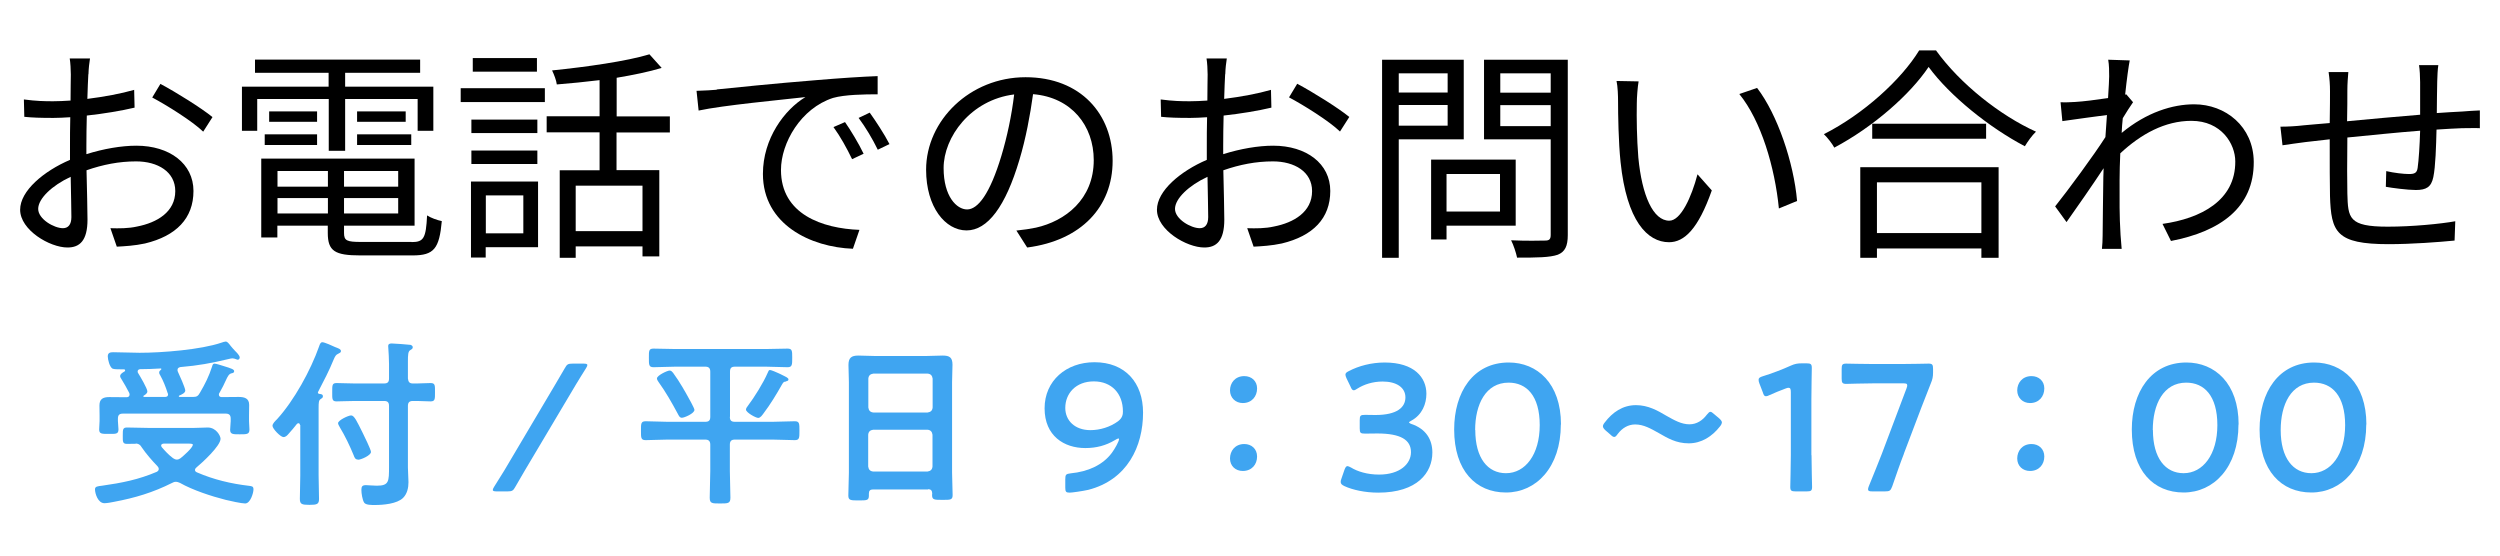 <?xml version="1.0" encoding="UTF-8"?><svg id="_이어_2" xmlns="http://www.w3.org/2000/svg" viewBox="0 0 180 40"><defs><style>.cls-1{fill:#3fa5f1;}.cls-2{fill:none;}</style></defs><g id="_イヤー_1"><g><g><path d="M6.36,5.35c-.02,.39-.05,1.03-.07,1.77,1.2-.15,2.44-.38,3.37-.65l.03,1.28c-.97,.23-2.24,.44-3.44,.57-.02,.77-.03,1.56-.03,2.21v.57c1.24-.39,2.52-.61,3.6-.61,2.39,0,4.11,1.29,4.11,3.26s-1.24,3.24-3.49,3.78c-.74,.16-1.46,.2-2.03,.23l-.46-1.33c.61,.02,1.31,.02,1.92-.12,1.44-.28,2.75-1.05,2.75-2.55,0-1.39-1.26-2.14-2.82-2.14-1.23,0-2.39,.23-3.57,.64,.03,1.39,.07,2.85,.07,3.55,0,1.52-.56,2.01-1.44,2.01-1.28,0-3.41-1.26-3.41-2.72,0-1.36,1.7-2.78,3.59-3.59v-.93c0-.65,0-1.42,.02-2.14-.46,.03-.87,.05-1.21,.05-.93,0-1.54-.02-2.1-.08l-.03-1.25c.9,.12,1.49,.13,2.1,.13,.38,0,.8-.02,1.26-.05,0-.85,.02-1.57,.02-1.87,0-.33-.03-.88-.08-1.16h1.46c-.05,.29-.1,.75-.11,1.13Zm-1.83,11.08c.38,0,.61-.26,.61-.8,0-.59-.03-1.7-.05-2.9-1.34,.62-2.34,1.57-2.34,2.31s1.15,1.39,1.78,1.39ZM15.3,8.43l-.67,1.05c-.8-.77-2.62-1.9-3.67-2.46l.59-.98c1.16,.62,2.95,1.74,3.75,2.39Z"/><path d="M23.66,7.13h-5.14v2.29h-1.1v-3.18h6.24v-1h-5.3v-.95h11.89v.95h-5.4v1h6.35v3.18h-1.13v-2.29h-5.22v3.73h-1.18v-3.73Zm5.98,10.3c.87,0,1.03-.28,1.11-1.92,.28,.18,.72,.34,1.06,.41-.18,1.98-.56,2.47-2.1,2.47h-3.77c-1.83,0-2.34-.31-2.34-1.62v-.52h-3.63v.85h-1.16v-5.68h11.04v4.83h-5.08v.52c0,.56,.2,.65,1.23,.65h3.63Zm-10.58-7.76h3.77v.77h-3.77v-.77Zm3.77-.9h-3.45v-.75h3.45v.75Zm-2.85,3.54v1.13h3.63v-1.13h-3.63Zm3.63,3.06v-1.11h-3.63v1.11h3.63Zm5.06-3.06h-3.9v1.13h3.9v-1.13Zm0,3.06v-1.11h-3.9v1.11h3.9Zm.54-7.35v.75h-3.5v-.75h3.5Zm-3.5,1.65h3.9v.77h-3.9v-.77Z"/><path d="M33.17,6.35h6.06v1h-6.06v-1Zm5.57,11.45h-3.77v.74h-1.06v-5.47h4.83v4.73Zm-.05-8.22h-4.75v-.97h4.75v.97Zm-4.75,1.26h4.75v.97h-4.75v-.97Zm4.72-5.68h-4.62v-.98h4.62v.98Zm-3.68,8.91v2.73h2.7v-2.73h-2.7Zm9.41-4.55v2.73h3.08v6.21h-1.21v-.72h-4.81v.82h-1.15v-6.3h2.87v-2.73h-3.81v-1.16h3.81v-2.6c-1.05,.13-2.1,.23-3.08,.31-.03-.29-.21-.74-.34-1.01,2.46-.25,5.37-.66,7.01-1.16l.88,.98c-.92,.28-2.05,.51-3.24,.71v2.78h3.83v1.16h-3.83Zm1.87,3.85h-4.81v3.27h4.81v-3.27Z"/><path d="M51.6,6.44c1.06-.11,4.16-.43,7.17-.67,1.78-.15,3.32-.25,4.42-.29v1.31c-.93,0-2.37,.02-3.21,.26-2.32,.75-3.75,3.24-3.75,5.19,0,3.19,2.98,4.21,5.65,4.31l-.47,1.36c-3.03-.11-6.48-1.74-6.48-5.39,0-2.55,1.56-4.63,3.06-5.53-1.75,.2-5.93,.59-7.69,.97l-.15-1.42c.62-.02,1.15-.05,1.46-.08Zm10.58,4.63l-.83,.39c-.38-.79-.85-1.64-1.34-2.31l.83-.36c.38,.54,1,1.56,1.34,2.28Zm1.87-.7l-.85,.41c-.39-.8-.87-1.6-1.38-2.29l.8-.38c.39,.54,1.05,1.54,1.42,2.26Z"/><path d="M73.95,17.81l-.77-1.21c.52-.05,1.03-.13,1.41-.21,2.1-.47,4.16-2.03,4.16-4.86,0-2.47-1.59-4.52-4.37-4.75-.21,1.52-.52,3.19-.98,4.72-1,3.37-2.29,5.09-3.81,5.09s-2.91-1.67-2.91-4.37c0-3.55,3.16-6.66,7.16-6.66s6.27,2.7,6.27,6.02-2.26,5.73-6.14,6.24Zm-4.32-2.73c.77,0,1.64-1.1,2.47-3.86,.41-1.36,.74-2.91,.92-4.42-3.14,.39-5.08,3.08-5.08,5.3,0,2.06,.95,2.98,1.69,2.98Z"/><path d="M88.21,5.35c-.02,.39-.05,1.03-.07,1.77,1.2-.15,2.44-.38,3.37-.65l.03,1.28c-.97,.23-2.24,.44-3.44,.57-.02,.77-.03,1.56-.03,2.21v.57c1.24-.39,2.52-.61,3.6-.61,2.39,0,4.11,1.29,4.11,3.26s-1.24,3.24-3.49,3.78c-.74,.16-1.46,.2-2.03,.23l-.46-1.33c.61,.02,1.31,.02,1.92-.12,1.44-.28,2.75-1.05,2.75-2.55,0-1.39-1.26-2.14-2.82-2.14-1.23,0-2.39,.23-3.57,.64,.03,1.39,.07,2.85,.07,3.55,0,1.52-.56,2.01-1.44,2.01-1.28,0-3.41-1.26-3.41-2.72,0-1.36,1.7-2.78,3.59-3.59v-.93c0-.65,0-1.42,.02-2.14-.46,.03-.87,.05-1.21,.05-.93,0-1.54-.02-2.1-.08l-.03-1.25c.9,.12,1.49,.13,2.1,.13,.38,0,.8-.02,1.26-.05,0-.85,.02-1.57,.02-1.87,0-.33-.03-.88-.08-1.16h1.46c-.05,.29-.1,.75-.11,1.13Zm-1.83,11.08c.38,0,.61-.26,.61-.8,0-.59-.03-1.7-.05-2.9-1.34,.62-2.34,1.57-2.34,2.31s1.15,1.39,1.78,1.39Zm10.77-8.01l-.67,1.05c-.8-.77-2.62-1.9-3.67-2.46l.59-.98c1.16,.62,2.95,1.74,3.75,2.39Z"/><path d="M100.71,10.03v8.53h-1.2V4.3h5.88v5.73h-4.68Zm0-4.75v1.38h3.52v-1.38h-3.52Zm3.52,3.77v-1.49h-3.52v1.49h3.52Zm-.08,7.21v.98h-1.11v-5.75h6.09v4.76h-4.98Zm0-3.73v2.7h3.85v-2.7h-3.85Zm8.73,4.39c0,.8-.2,1.21-.72,1.42-.57,.2-1.51,.21-2.93,.21-.07-.34-.26-.92-.43-1.25,1.06,.05,2.13,.03,2.46,.02,.29,0,.39-.1,.39-.41v-6.88h-4.8V4.3h6.03v12.61Zm-4.86-11.64v1.39h3.63v-1.39h-3.63Zm3.63,3.8v-1.51h-3.63v1.51h3.63Z"/><path d="M117.85,7.46c-.02,1.03,0,2.52,.11,3.88,.26,2.73,1.06,4.55,2.23,4.55,.83,0,1.6-1.7,2.03-3.34l1.03,1.16c-.98,2.78-1.98,3.73-3.08,3.73-1.56,0-3.05-1.54-3.49-5.78-.15-1.42-.18-3.42-.18-4.37,0-.38-.02-1.06-.11-1.46l1.59,.03c-.07,.39-.13,1.16-.13,1.59Zm11.54,7.01l-1.31,.54c-.29-2.96-1.28-6.32-2.85-8.24l1.28-.44c1.46,1.9,2.64,5.37,2.88,8.14Z"/><path d="M139.4,3.64c1.74,2.41,4.62,4.68,7.19,5.84-.29,.28-.59,.7-.8,1.05-2.54-1.33-5.4-3.62-6.93-5.71-1.34,2-3.99,4.32-6.79,5.81-.15-.28-.47-.7-.75-.97,2.85-1.44,5.58-3.93,6.86-6.03h1.23Zm-5.45,8.4h9.95v6.52h-1.24v-.67h-7.52v.67h-1.2v-6.52Zm9.05-3.13v1.08h-8.2v-1.08h8.2Zm-7.86,4.22v3.65h7.52v-3.65h-7.52Z"/><path d="M151.8,4.3l1.54,.05c-.08,.41-.21,1.33-.33,2.47,.03-.02,.05-.02,.08-.03l.49,.57c-.21,.29-.49,.74-.74,1.15-.03,.34-.07,.7-.08,1.06,1.8-1.49,3.67-2.06,5.22-2.06,2.26,0,4.27,1.6,4.29,4.14,.02,3.29-2.39,5.01-5.96,5.7l-.61-1.23c2.77-.39,5.26-1.69,5.24-4.5,0-1.26-1-2.92-3.16-2.92-1.9,0-3.63,.95-5.12,2.34-.03,.69-.05,1.34-.05,1.93,0,1.49-.02,2.49,.07,3.95,.02,.29,.05,.7,.08,1h-1.42c.03-.23,.05-.7,.05-.97,.02-1.57,.02-2.41,.05-4.19,0-.16,.02-.39,.02-.65-.8,1.21-1.88,2.77-2.67,3.88l-.82-1.13c.92-1.15,2.8-3.7,3.62-4.99,.03-.52,.07-1.06,.11-1.59-.75,.1-2.18,.29-3.21,.44l-.13-1.36c.36,.02,.67,0,1.06-.02,.54-.03,1.51-.15,2.36-.28,.05-.77,.08-1.38,.08-1.56,0-.36,0-.8-.07-1.21Z"/><path d="M175.48,5.85c-.02,.75-.02,1.57-.03,2.29,.65-.05,1.28-.08,1.82-.11,.43-.03,.88-.07,1.28-.08v1.28c-.26-.02-.88,0-1.29,0-.49,.02-1.11,.05-1.83,.1-.03,1.2-.07,2.65-.23,3.42-.15,.72-.51,.93-1.26,.93-.59,0-1.72-.15-2.16-.23l.03-1.13c.56,.13,1.26,.21,1.64,.21s.57-.07,.62-.44c.08-.54,.15-1.65,.18-2.68-1.69,.13-3.6,.33-5.24,.49-.02,1.69-.02,3.39,0,4.03,.05,1.77,.08,2.39,2.91,2.39,1.77,0,3.8-.2,4.86-.39l-.05,1.39c-1.1,.11-3.09,.26-4.75,.26-3.78,0-4.14-.87-4.22-3.47-.02-.7-.02-2.44-.02-4.08-.72,.08-1.33,.15-1.75,.2-.51,.07-1.21,.16-1.65,.23l-.15-1.34c.51,0,1.11-.03,1.7-.1,.41-.03,1.06-.1,1.85-.16,.02-1.1,.02-2,.02-2.28,0-.51-.03-.88-.1-1.39h1.42c-.03,.38-.07,.82-.07,1.33,0,.54,0,1.34-.02,2.21,1.6-.15,3.5-.33,5.26-.47v-2.34c0-.36-.03-.95-.08-1.23h1.39c-.05,.28-.07,.83-.08,1.18Z"/></g><g><path class="cls-1" d="M9.79,31.95c-.22,0-.43,.01-.64,.01-.33,0-.31-.16-.31-.6s0-.58,.31-.58c.52,0,1.03,.03,1.55,.03h3.25c.25,0,.83-.03,1.01-.03,.6,0,.92,.6,.92,.81,0,.52-1.33,1.73-1.74,2.07-.05,.05-.1,.09-.1,.18s.06,.13,.14,.17c1.2,.52,2.46,.82,3.76,.97,.2,.03,.31,.03,.31,.26,0,.25-.22,1.01-.6,1.01-.26,0-1.12-.19-1.4-.26-1.03-.26-2.37-.7-3.29-1.22-.1-.04-.18-.08-.3-.08-.1,0-.18,.03-.27,.08-1.37,.69-2.68,1.08-4.17,1.36-.19,.04-.51,.1-.7,.1-.47,0-.68-.7-.68-1,0-.21,.19-.22,.51-.26,1.42-.2,2.63-.44,3.94-1,.08-.05,.14-.1,.14-.2,0-.08-.03-.13-.08-.19-.38-.39-.83-.91-1.13-1.35-.04-.05-.1-.16-.16-.2-.07-.05-.13-.08-.21-.09h-.07Zm3.08-3.42s.03,.05,.06,.05h.98c.27,0,.36-.08,.49-.31,.38-.65,.64-1.17,.87-1.88,.04-.13,.06-.21,.18-.21,.09,0,.48,.12,.6,.16,.66,.2,.81,.26,.81,.39,0,.09-.08,.13-.16,.14-.21,.04-.29,.19-.46,.56-.09,.21-.23,.49-.44,.86-.03,.04-.04,.06-.04,.12,0,.13,.09,.18,.21,.18,.42,0,.82-.01,1.22-.01s.75,.09,.75,.57c0,.25-.01,.49-.01,.77v.4c0,.2,.03,.4,.03,.6,0,.35-.18,.35-.69,.35-.47,0-.7,.01-.7-.32,0-.21,.04-.42,.04-.62v-.19c0-.26-.12-.36-.36-.36h-7.4c-.25,0-.36,.1-.36,.36v.17c0,.2,.04,.4,.04,.61,0,.35-.21,.32-.7,.32s-.69,.01-.69-.32c0-.21,.03-.42,.03-.61v-.38c0-.29-.01-.52-.01-.74,0-.47,.27-.6,.7-.6s.85,.01,1.26,.01c.12-.01,.21-.05,.21-.2,0-.04-.01-.06-.03-.12-.2-.38-.33-.62-.56-.99-.04-.07-.09-.13-.09-.21,0-.16,.19-.26,.31-.33,.03-.03,.05-.04,.05-.08,0-.05-.04-.08-.09-.08h-.22c-.22,0-.49,0-.6-.05-.21-.12-.34-.66-.34-.88,0-.27,.18-.3,.4-.3,.64,0,1.26,.04,1.89,.04,1.6,0,4.41-.22,5.9-.73,.08-.03,.23-.08,.31-.08,.1,0,.21,.13,.36,.33,.09,.1,.18,.22,.31,.35,.1,.1,.33,.32,.33,.47,0,.08-.06,.16-.14,.16-.04,0-.1-.03-.13-.04-.08-.03-.17-.06-.26-.06-.06,0-.19,.03-.27,.05-1.27,.3-2.17,.47-3.48,.58-.12,.03-.2,.08-.2,.21,0,.05,.01,.08,.03,.13,.1,.21,.53,1.16,.53,1.35,0,.18-.29,.3-.43,.36-.01,0-.04,.03-.04,.05Zm-2.96-1.78c0,.05,.01,.08,.04,.12,.13,.21,.66,1.1,.66,1.31,0,.14-.14,.23-.25,.3-.03,.01-.04,.03-.04,.05,0,.04,.04,.05,.06,.05h1.52c.12-.01,.2-.05,.2-.18,0-.04-.01-.07-.03-.1-.13-.42-.32-.9-.53-1.27-.04-.06-.08-.13-.08-.21,0-.09,.06-.14,.13-.2,.01-.01,.03-.03,.03-.04,0-.04-.03-.05-.05-.05-.49,.03-.99,.05-1.48,.05-.09,.01-.18,.05-.18,.17Zm3.98,5.28c0-.08-.14-.09-.34-.09h-1.75c-.09,0-.2,.04-.2,.14,0,.05,.03,.08,.05,.12,.26,.3,.49,.55,.81,.79,.09,.05,.16,.1,.27,.1s.18-.04,.27-.1c.18-.14,.88-.75,.88-.96Z"/><path class="cls-1" d="M21.6,30.6c-.01-.07-.04-.13-.12-.13-.04,0-.06,.03-.1,.05-.18,.23-.38,.47-.58,.69-.1,.12-.22,.26-.39,.26-.21,0-.79-.6-.79-.81,0-.17,.21-.36,.33-.48,1.23-1.35,2.42-3.52,3.03-5.25,.04-.12,.09-.29,.23-.29,.16,0,.75,.27,.92,.35,.2,.08,.42,.14,.42,.29,0,.1-.1,.14-.18,.18-.2,.08-.25,.22-.33,.39-.36,.88-.7,1.52-1.14,2.37-.01,.01-.01,.03-.01,.05,0,.05,.04,.08,.09,.09,.09,.01,.27,.01,.27,.17,0,.12-.08,.14-.17,.21-.13,.08-.14,.25-.14,.65v4.84c0,.56,.03,1.12,.03,1.69,0,.38-.14,.43-.69,.43s-.69-.05-.69-.43c0-.57,.03-1.13,.03-1.69v-3.63Zm7.77,3.07c0,.35,.04,.7,.04,1.05,0,.4-.09,.83-.39,1.13-.44,.43-1.43,.51-2.03,.51-.21,0-.65,.01-.77-.17-.13-.2-.2-.68-.2-.91,0-.25,.06-.35,.33-.35,.16,0,.49,.04,.78,.04,.88,0,.88-.3,.88-1.38v-4.36c0-.26-.1-.36-.36-.36h-2.11c-.46,0-.94,.03-1.31,.03-.33,0-.31-.18-.31-.66,0-.51-.01-.66,.32-.66,.36,0,.85,.03,1.3,.03h2.11c.26,0,.36-.1,.36-.36v-1.04c0-.39-.03-.81-.05-1.13,0-.05-.01-.1-.01-.16,0-.17,.13-.19,.26-.19,.16,0,1.22,.08,1.35,.1,.08,.03,.16,.08,.16,.17,0,.12-.1,.16-.18,.21-.16,.09-.17,.35-.17,.82v1.22c.03,.26,.12,.36,.36,.36,.44,.01,.88-.03,1.27-.03,.34,0,.32,.17,.32,.66s.01,.66-.32,.66c-.36,0-.83-.04-1.27-.03-.25,0-.36,.1-.36,.36v4.43Zm-3.59-.58c-.21,0-.26-.16-.32-.32-.27-.66-.62-1.39-.99-2-.04-.09-.13-.21-.13-.3,0-.21,.74-.56,.94-.56,.23,0,.42,.43,.83,1.25,.1,.21,.6,1.21,.6,1.38,0,.25-.72,.56-.92,.56Z"/><path class="cls-1" d="M35.75,35.38c-.18,0-.27-.03-.27-.1,0-.05,.03-.12,.09-.22,.25-.39,.48-.78,.73-1.17l3.68-6.21c.23-.39,.45-.77,.68-1.16,.16-.29,.23-.34,.57-.34h.79c.18,0,.27,.03,.27,.1,0,.05-.03,.12-.09,.22-.25,.39-.49,.79-.73,1.18l-3.68,6.19c-.22,.38-.45,.78-.68,1.17-.16,.29-.23,.34-.57,.34h-.79Z"/><path class="cls-1" d="M52.55,30.01c0,.26,.1,.36,.36,.36h2.72c.53,0,1.05-.04,1.59-.04,.34,0,.34,.16,.34,.68s0,.68-.34,.68c-.53,0-1.05-.04-1.59-.04h-2.72c-.26,0-.36,.12-.36,.36v1.91c0,.64,.04,1.27,.04,1.91,0,.42-.17,.42-.75,.42s-.74,0-.74-.42c0-.64,.04-1.27,.04-1.91v-1.91c0-.25-.12-.36-.36-.36h-2.72c-.52,0-1.04,.04-1.57,.04-.35,0-.34-.18-.34-.68s-.01-.68,.34-.68c.52,0,1.05,.04,1.57,.04h2.72c.26,0,.36-.1,.36-.36v-3.25c0-.26-.12-.36-.36-.36h-2.15c-.52,0-1.05,.04-1.57,.04-.35,0-.34-.18-.34-.68s-.01-.66,.34-.66c.53,0,1.05,.03,1.57,.03h6.5c.52,0,1.04-.03,1.57-.03,.34,0,.34,.16,.34,.66s0,.68-.34,.68c-.53,0-1.05-.04-1.57-.04h-2.21c-.26,0-.36,.1-.36,.36v3.25Zm-3.45,.07c-.17,0-.23-.16-.3-.29-.42-.78-.86-1.56-1.38-2.28-.04-.06-.12-.17-.12-.26,0-.22,.75-.57,.91-.57,.12,0,.18,.08,.25,.16,.25,.34,.48,.7,.7,1.07,.03,.05,.09,.17,.18,.31,.25,.44,.66,1.17,.66,1.29,0,.26-.73,.57-.91,.57Zm7.5-2.61c-.17,.01-.19,.04-.3,.22-.4,.71-.83,1.42-1.33,2.08-.09,.12-.22,.32-.38,.32-.17,0-.88-.39-.88-.6,0-.09,.08-.2,.13-.26,.47-.62,1.13-1.68,1.43-2.38,.06-.14,.08-.21,.17-.21s.51,.18,.61,.23c.1,.05,.21,.09,.29,.14,.26,.13,.43,.2,.43,.31,0,.09-.09,.12-.17,.13Z"/><path class="cls-1" d="M66.82,35.24h-3.96c-.21,0-.3,.09-.3,.3v.13c0,.36-.13,.36-.74,.36-.56,0-.74,0-.74-.35,0-.55,.04-1.09,.04-1.63v-6.54c0-.42-.03-.82-.03-1.23,0-.52,.21-.68,.71-.68,.38,0,.75,.03,1.14,.03h3.8c.38,0,.75-.03,1.13-.03,.49,0,.71,.13,.71,.66,0,.42-.03,.83-.03,1.25v6.51c0,.55,.04,1.08,.04,1.62,0,.36-.16,.35-.74,.35s-.74,0-.74-.35c0-.04,0-.08,.01-.12-.01-.21-.1-.3-.31-.3Zm-.03-5.54c.22-.03,.34-.14,.36-.36v-2.08c-.03-.22-.14-.34-.36-.36h-3.91c-.22,.03-.34,.14-.36,.36v2.08c.03,.22,.14,.34,.36,.36h3.91Zm-4.28,3.89c.03,.22,.14,.34,.36,.36h3.91c.22-.03,.34-.14,.36-.36v-2.29c-.03-.22-.14-.34-.36-.36h-3.91c-.22,.03-.34,.14-.36,.36v2.29Z"/><path class="cls-1" d="M78.8,26.08c2.22,0,3.5,1.48,3.5,3.63,0,2.43-1.13,4.84-3.95,5.56-.46,.1-1.17,.2-1.34,.2-.26,0-.31-.07-.31-.36v-.6c0-.34,.05-.39,.39-.43,1.25-.12,2.31-.6,2.96-1.47,.23-.31,.52-.84,.52-.99,0-.04-.01-.05-.04-.05-.05,0-.13,.04-.26,.12-.65,.39-1.34,.57-2.13,.57-1.52,0-2.93-.87-2.93-2.86s1.56-3.32,3.59-3.32Zm-.05,1.38c-1.29,0-2.05,.87-2.05,1.91,0,.9,.68,1.6,1.81,1.6,.68,0,1.42-.22,1.99-.64,.33-.25,.35-.51,.35-.71,0-1.29-.82-2.16-2.09-2.16Z"/><path class="cls-1" d="M90.51,27.97c0,.57-.38,1.05-1.03,1.05-.52,0-.92-.38-.92-.91s.36-1.03,1.03-1.03c.52,0,.92,.35,.92,.88Zm0,4.9c0,.57-.38,1.04-1.03,1.04-.52,0-.92-.36-.92-.9s.36-1.04,1.03-1.04c.52,0,.92,.35,.92,.9Z"/><path class="cls-1" d="M101.44,30.41s.06,.08,.19,.12c1.04,.35,1.5,1.12,1.5,2.05,0,1.44-1.07,2.89-3.9,2.89-.95,0-1.85-.2-2.43-.47-.19-.09-.27-.17-.27-.3,0-.06,.01-.14,.05-.23l.22-.64c.07-.18,.12-.27,.22-.27,.05,0,.13,.04,.25,.1,.47,.29,1.18,.51,2.02,.51,1.53,0,2.3-.79,2.3-1.61,0-.9-.75-1.35-2.43-1.35-.29,0-.74,.01-.87,.01-.34,0-.39-.05-.39-.38v-.58c0-.34,.05-.39,.39-.39,.14,0,.49,.01,.74,.01,1.57,0,2.16-.56,2.16-1.27s-.64-1.14-1.64-1.14c-.71,0-1.35,.21-1.82,.51-.12,.08-.19,.12-.26,.12-.09,0-.16-.08-.23-.26l-.29-.6c-.05-.12-.08-.2-.08-.26,0-.12,.08-.18,.26-.27,.69-.36,1.6-.61,2.57-.61,2.13,0,3,1.08,3,2.25,0,.71-.29,1.51-1.09,1.94-.1,.05-.17,.1-.17,.14Z"/><path class="cls-1" d="M112.38,30.56c0,3.09-1.78,4.9-3.95,4.9s-3.73-1.57-3.73-4.54c0-2.67,1.36-4.82,3.93-4.82,2.04,0,3.76,1.49,3.76,4.46Zm-6.16,.4c0,2.03,.9,3.11,2.21,3.11,1.39,0,2.43-1.34,2.43-3.46s-.95-3.06-2.24-3.06c-1.65,0-2.41,1.57-2.41,3.41Z"/><path class="cls-1" d="M123.97,30.43c0,.07-.04,.16-.13,.27-.57,.73-1.34,1.22-2.25,1.22s-1.53-.38-2.16-.74c-.57-.32-1.09-.62-1.7-.62-.51,0-.94,.27-1.25,.68-.1,.14-.17,.22-.25,.22s-.16-.05-.27-.16l-.36-.31c-.13-.12-.19-.21-.19-.3,0-.07,.04-.16,.13-.27,.56-.74,1.3-1.25,2.25-1.25,.87,0,1.56,.39,2.2,.77,.55,.31,1.07,.61,1.65,.61,.53,0,.95-.29,1.25-.69,.12-.14,.18-.21,.26-.21,.06,0,.14,.05,.26,.16l.38,.32c.13,.12,.19,.21,.19,.3Z"/><path class="cls-1" d="M130.43,32.78c0,.75,.04,2.12,.04,2.28,0,.27-.08,.32-.38,.32h-.81c-.3,0-.38-.05-.38-.32,0-.16,.04-1.52,.04-2.28v-4.55c0-.22-.04-.31-.16-.31-.05,0-.12,.01-.21,.05-.39,.14-.83,.33-1.17,.48-.1,.05-.18,.08-.25,.08-.12,0-.17-.09-.23-.29l-.25-.65c-.04-.1-.05-.18-.05-.25,0-.12,.08-.18,.3-.25,.62-.19,1.42-.49,2.03-.77,.27-.12,.47-.16,.77-.16h.35c.3,0,.38,.05,.38,.33,0,.2-.03,1.52-.03,2.28v4Z"/><path class="cls-1" d="M137.09,32.65c-.29,.74-.52,1.42-.85,2.37-.12,.31-.18,.36-.52,.36h-.92c-.21,0-.3-.03-.3-.14,0-.05,.01-.13,.05-.22,.39-.94,.66-1.64,.94-2.34l1.78-4.72c.04-.09,.05-.17,.05-.22,0-.12-.09-.14-.3-.14h-2.08c-.66,0-1.92,.04-2.01,.04-.27,0-.33-.08-.33-.38v-.7c0-.3,.05-.38,.33-.38,.09,0,1.35,.03,2.01,.03h1.89c.68,0,1.94-.03,2.03-.03,.27,0,.32,.08,.32,.38v.27c0,.29-.04,.49-.16,.77-.23,.59-.47,1.2-.68,1.74l-1.26,3.32Z"/><path class="cls-1" d="M147.19,27.97c0,.57-.38,1.05-1.03,1.05-.52,0-.92-.38-.92-.91s.36-1.03,1.03-1.03c.52,0,.92,.35,.92,.88Zm0,4.9c0,.57-.38,1.04-1.03,1.04-.52,0-.92-.36-.92-.9s.36-1.04,1.03-1.04c.52,0,.92,.35,.92,.9Z"/><path class="cls-1" d="M161.17,30.56c0,3.09-1.78,4.9-3.95,4.9s-3.73-1.57-3.73-4.54c0-2.67,1.37-4.82,3.93-4.82,2.04,0,3.76,1.49,3.76,4.46Zm-6.16,.4c0,2.03,.9,3.11,2.21,3.11,1.39,0,2.43-1.34,2.43-3.46s-.95-3.06-2.24-3.06c-1.65,0-2.41,1.57-2.41,3.41Z"/><path class="cls-1" d="M170.37,30.56c0,3.09-1.78,4.9-3.95,4.9s-3.73-1.57-3.73-4.54c0-2.67,1.36-4.82,3.93-4.82,2.04,0,3.76,1.49,3.76,4.46Zm-6.16,.4c0,2.03,.9,3.11,2.21,3.11,1.39,0,2.43-1.34,2.43-3.46s-.95-3.06-2.24-3.06c-1.65,0-2.4,1.57-2.4,3.41Z"/></g></g><rect class="cls-2" width="180" height="40"/></g></svg>